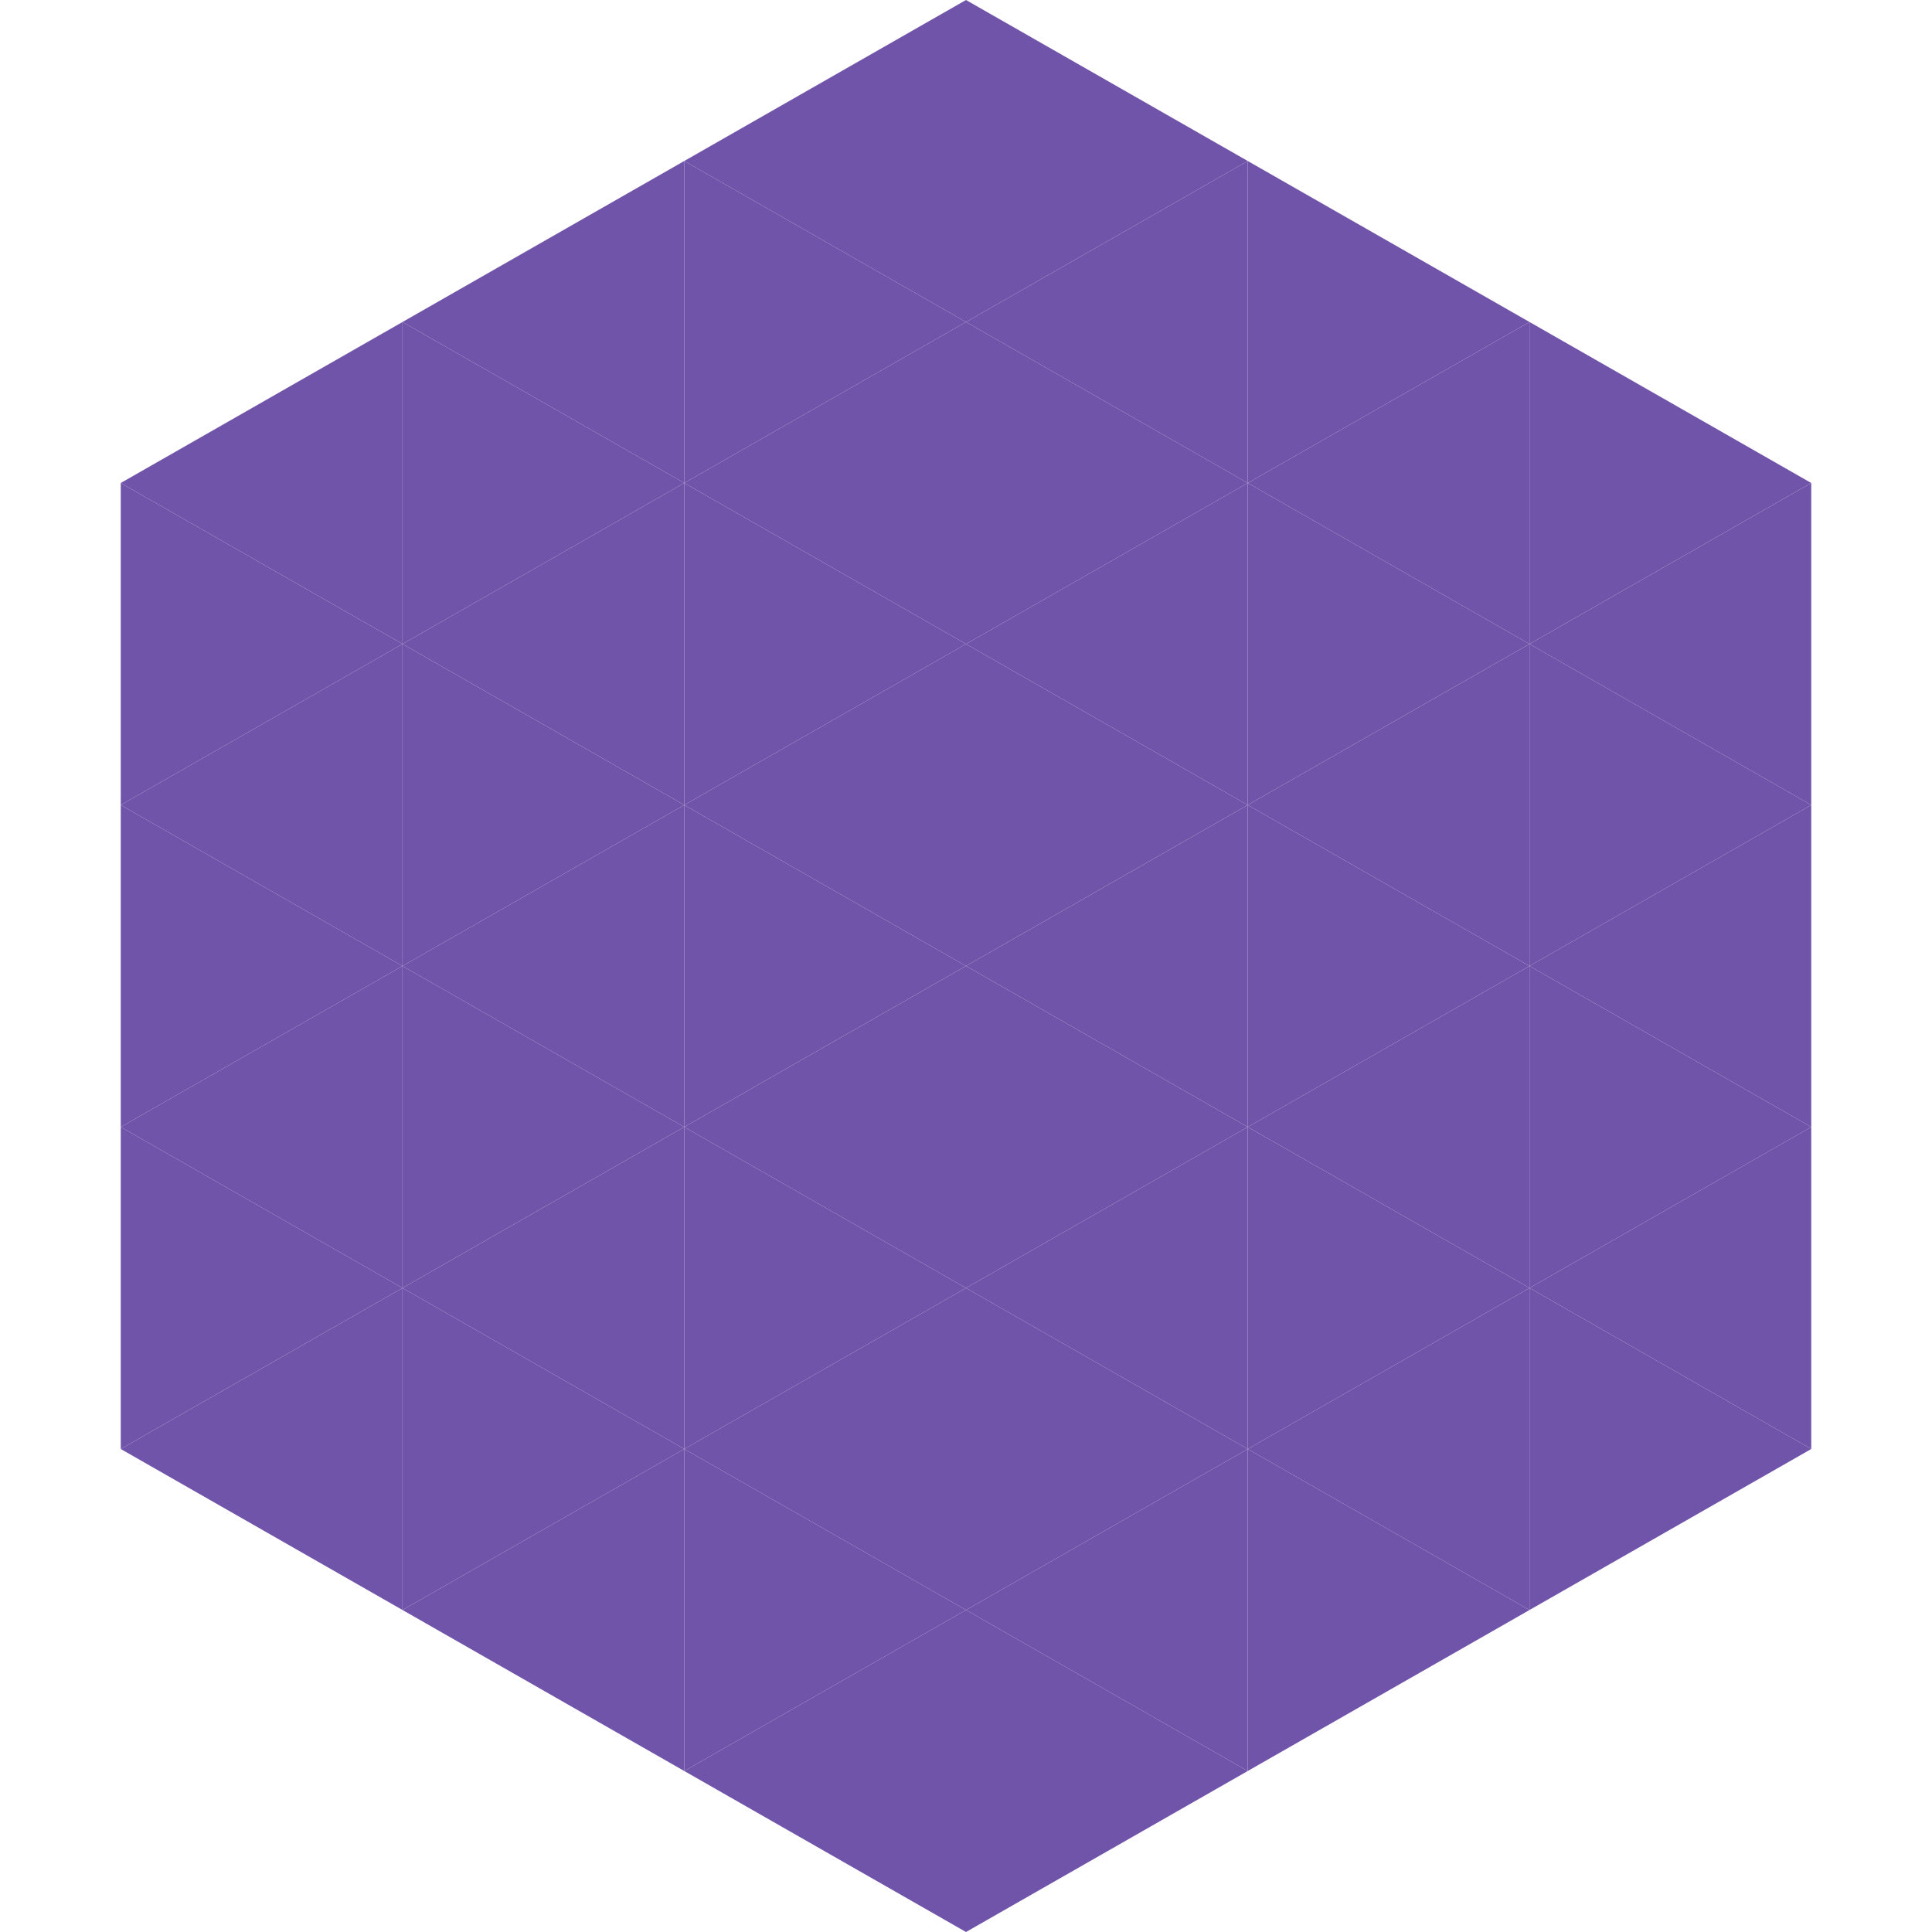 <?xml version="1.0"?>
<!-- Generated by SVGo -->
<svg width="240" height="240"
     xmlns="http://www.w3.org/2000/svg"
     xmlns:xlink="http://www.w3.org/1999/xlink">
<polygon points="50,40 15,60 50,80" style="fill:rgb(112,84,170)" />
<polygon points="190,40 225,60 190,80" style="fill:rgb(112,84,170)" />
<polygon points="15,60 50,80 15,100" style="fill:rgb(112,84,170)" />
<polygon points="225,60 190,80 225,100" style="fill:rgb(112,84,170)" />
<polygon points="50,80 15,100 50,120" style="fill:rgb(112,84,170)" />
<polygon points="190,80 225,100 190,120" style="fill:rgb(112,84,170)" />
<polygon points="15,100 50,120 15,140" style="fill:rgb(112,84,170)" />
<polygon points="225,100 190,120 225,140" style="fill:rgb(112,84,170)" />
<polygon points="50,120 15,140 50,160" style="fill:rgb(112,84,170)" />
<polygon points="190,120 225,140 190,160" style="fill:rgb(112,84,170)" />
<polygon points="15,140 50,160 15,180" style="fill:rgb(112,84,170)" />
<polygon points="225,140 190,160 225,180" style="fill:rgb(112,84,170)" />
<polygon points="50,160 15,180 50,200" style="fill:rgb(112,84,170)" />
<polygon points="190,160 225,180 190,200" style="fill:rgb(112,84,170)" />
<polygon points="15,180 50,200 15,220" style="fill:rgb(255,255,255); fill-opacity:0" />
<polygon points="225,180 190,200 225,220" style="fill:rgb(255,255,255); fill-opacity:0" />
<polygon points="50,0 85,20 50,40" style="fill:rgb(255,255,255); fill-opacity:0" />
<polygon points="190,0 155,20 190,40" style="fill:rgb(255,255,255); fill-opacity:0" />
<polygon points="85,20 50,40 85,60" style="fill:rgb(112,84,170)" />
<polygon points="155,20 190,40 155,60" style="fill:rgb(112,84,170)" />
<polygon points="50,40 85,60 50,80" style="fill:rgb(112,84,170)" />
<polygon points="190,40 155,60 190,80" style="fill:rgb(112,84,170)" />
<polygon points="85,60 50,80 85,100" style="fill:rgb(112,84,170)" />
<polygon points="155,60 190,80 155,100" style="fill:rgb(112,84,170)" />
<polygon points="50,80 85,100 50,120" style="fill:rgb(112,84,170)" />
<polygon points="190,80 155,100 190,120" style="fill:rgb(112,84,170)" />
<polygon points="85,100 50,120 85,140" style="fill:rgb(112,84,170)" />
<polygon points="155,100 190,120 155,140" style="fill:rgb(112,84,170)" />
<polygon points="50,120 85,140 50,160" style="fill:rgb(112,84,170)" />
<polygon points="190,120 155,140 190,160" style="fill:rgb(112,84,170)" />
<polygon points="85,140 50,160 85,180" style="fill:rgb(112,84,170)" />
<polygon points="155,140 190,160 155,180" style="fill:rgb(112,84,170)" />
<polygon points="50,160 85,180 50,200" style="fill:rgb(112,84,170)" />
<polygon points="190,160 155,180 190,200" style="fill:rgb(112,84,170)" />
<polygon points="85,180 50,200 85,220" style="fill:rgb(112,84,170)" />
<polygon points="155,180 190,200 155,220" style="fill:rgb(112,84,170)" />
<polygon points="120,0 85,20 120,40" style="fill:rgb(112,84,170)" />
<polygon points="120,0 155,20 120,40" style="fill:rgb(112,84,170)" />
<polygon points="85,20 120,40 85,60" style="fill:rgb(112,84,170)" />
<polygon points="155,20 120,40 155,60" style="fill:rgb(112,84,170)" />
<polygon points="120,40 85,60 120,80" style="fill:rgb(112,84,170)" />
<polygon points="120,40 155,60 120,80" style="fill:rgb(112,84,170)" />
<polygon points="85,60 120,80 85,100" style="fill:rgb(112,84,170)" />
<polygon points="155,60 120,80 155,100" style="fill:rgb(112,84,170)" />
<polygon points="120,80 85,100 120,120" style="fill:rgb(112,84,170)" />
<polygon points="120,80 155,100 120,120" style="fill:rgb(112,84,170)" />
<polygon points="85,100 120,120 85,140" style="fill:rgb(112,84,170)" />
<polygon points="155,100 120,120 155,140" style="fill:rgb(112,84,170)" />
<polygon points="120,120 85,140 120,160" style="fill:rgb(112,84,170)" />
<polygon points="120,120 155,140 120,160" style="fill:rgb(112,84,170)" />
<polygon points="85,140 120,160 85,180" style="fill:rgb(112,84,170)" />
<polygon points="155,140 120,160 155,180" style="fill:rgb(112,84,170)" />
<polygon points="120,160 85,180 120,200" style="fill:rgb(112,84,170)" />
<polygon points="120,160 155,180 120,200" style="fill:rgb(112,84,170)" />
<polygon points="85,180 120,200 85,220" style="fill:rgb(112,84,170)" />
<polygon points="155,180 120,200 155,220" style="fill:rgb(112,84,170)" />
<polygon points="120,200 85,220 120,240" style="fill:rgb(112,84,170)" />
<polygon points="120,200 155,220 120,240" style="fill:rgb(112,84,170)" />
<polygon points="85,220 120,240 85,260" style="fill:rgb(255,255,255); fill-opacity:0" />
<polygon points="155,220 120,240 155,260" style="fill:rgb(255,255,255); fill-opacity:0" />
</svg>
